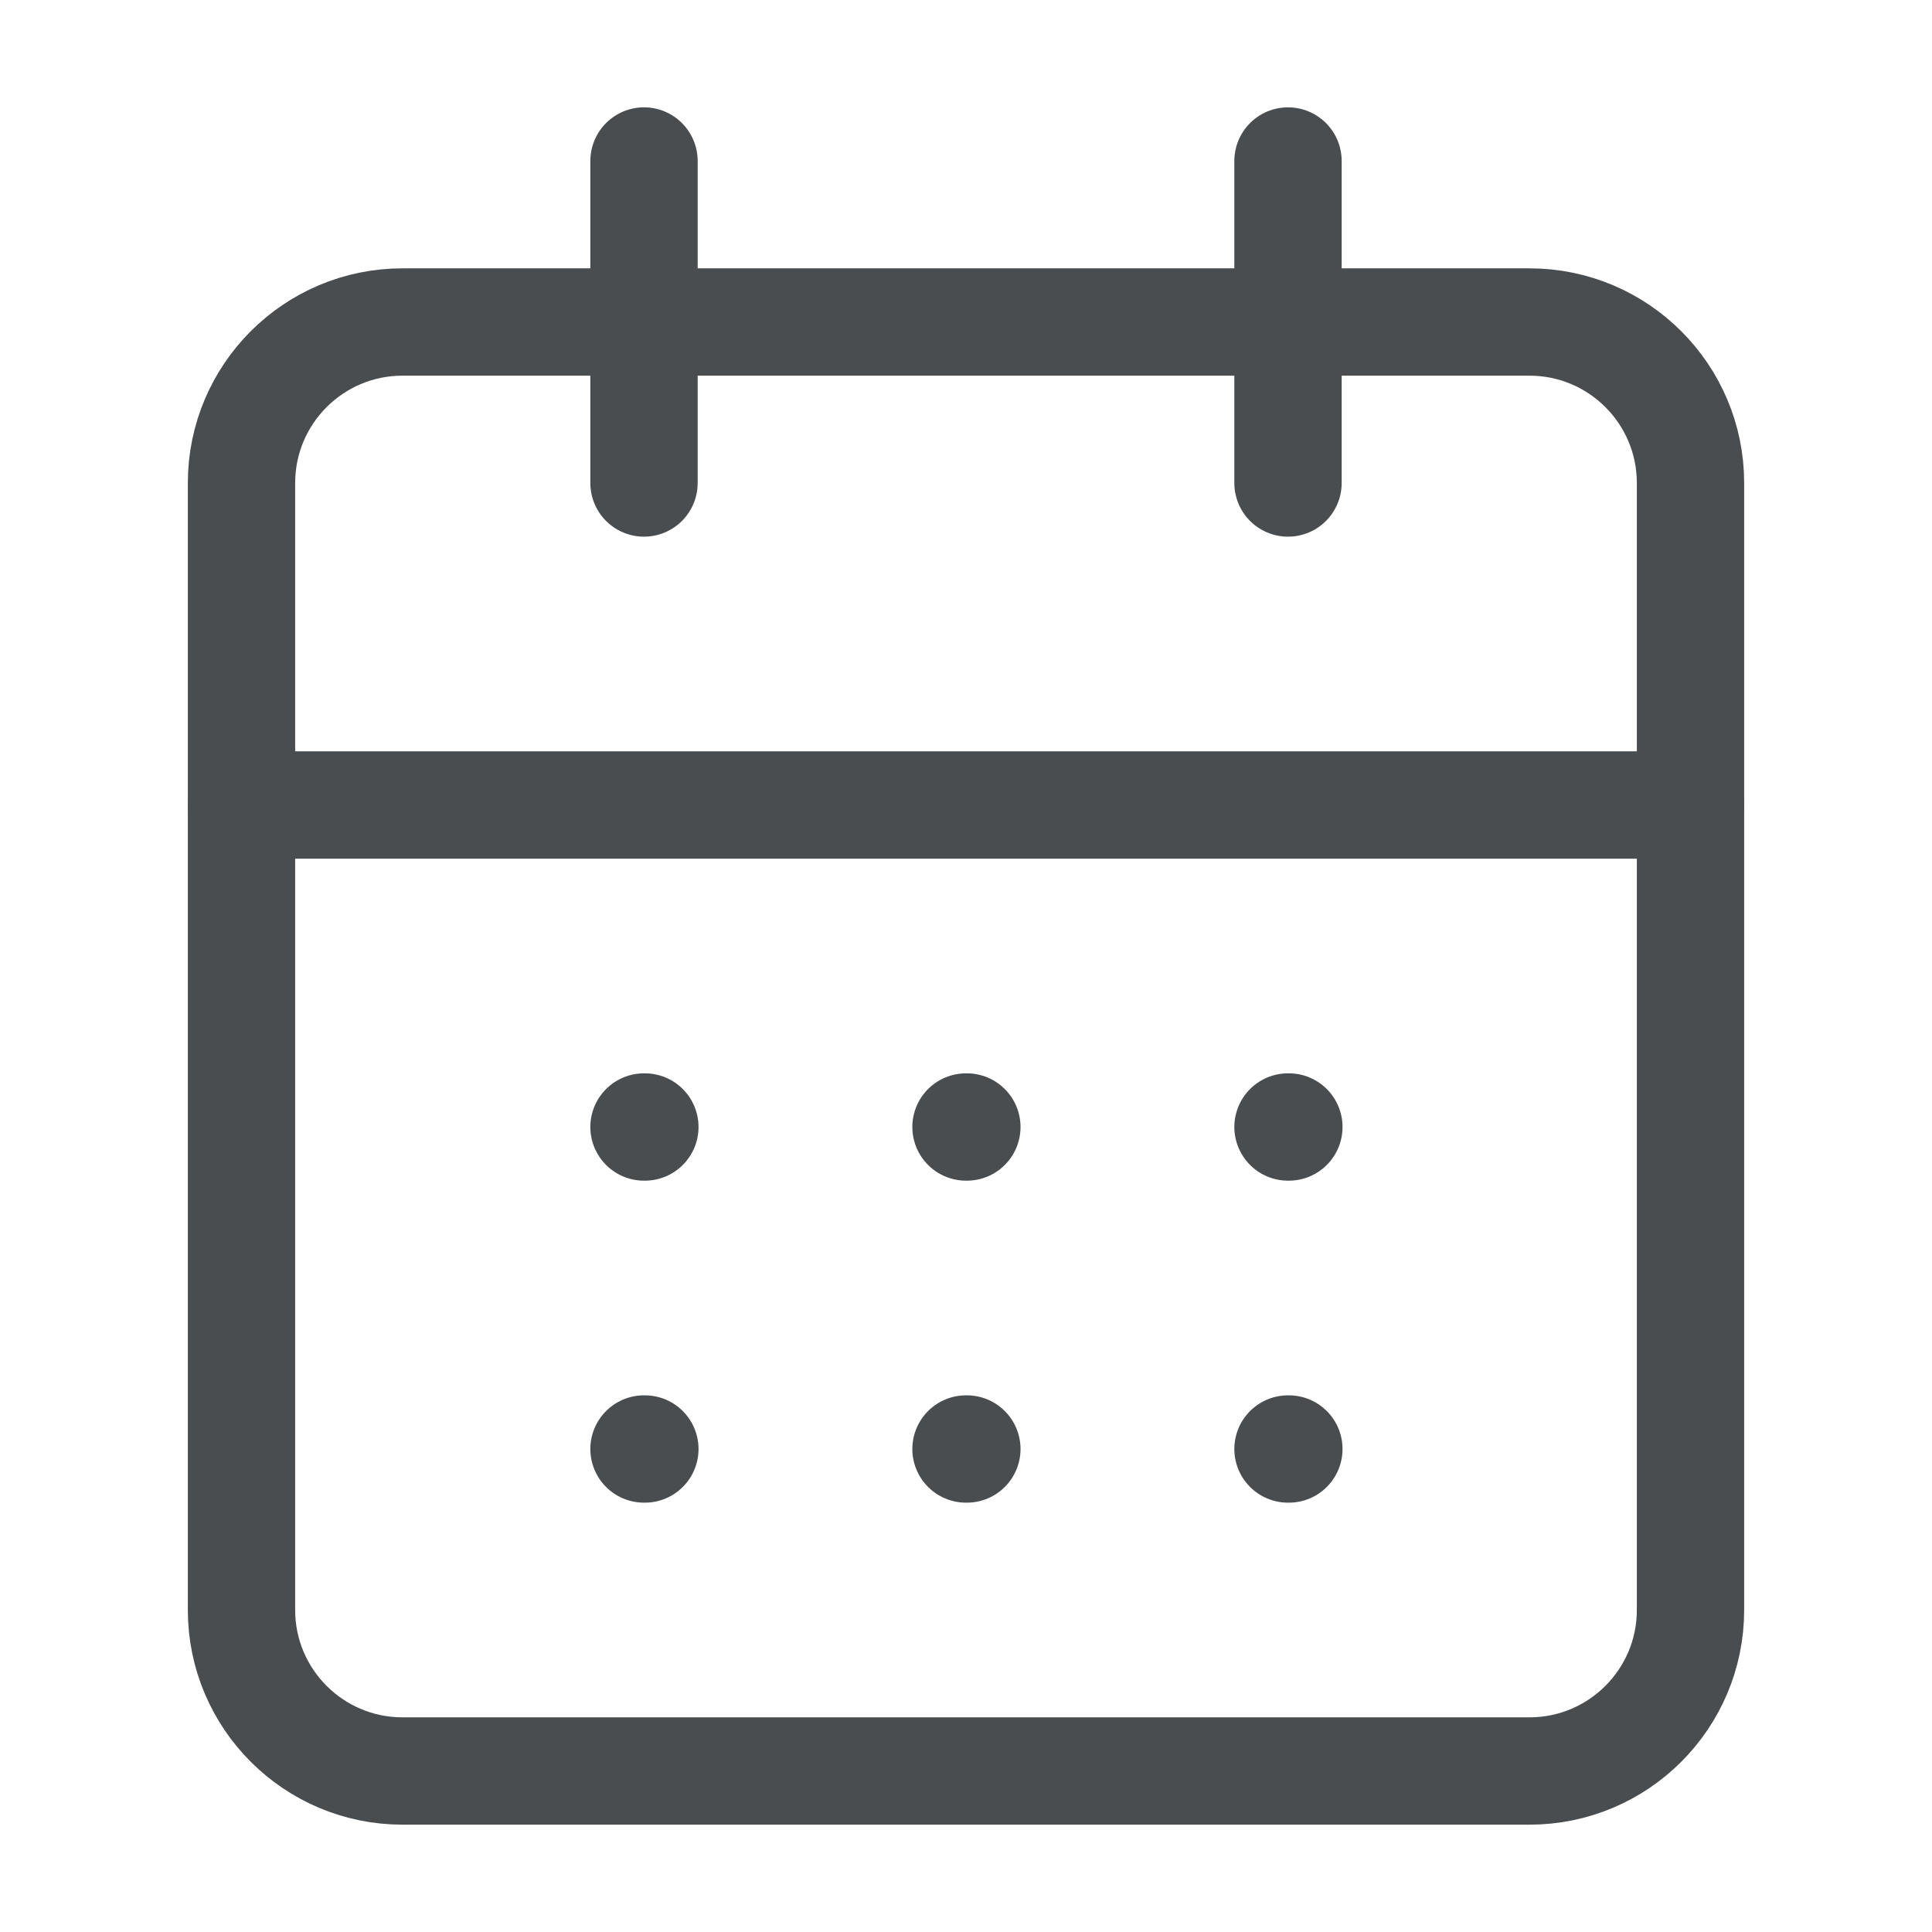 <svg width="18" height="18" viewBox="0 0 18 18" fill="none" xmlns="http://www.w3.org/2000/svg">
<path d="M6 1.5V4.5" stroke="#4A4D4F" stroke-linecap="round" stroke-linejoin="round"/>
<path d="M12 1.5V4.5" stroke="#4A4D4F" stroke-linecap="round" stroke-linejoin="round"/>
<path d="M14.25 3H3.75C2.922 3 2.25 3.672 2.25 4.5V15C2.25 15.828 2.922 16.5 3.75 16.5H14.25C15.078 16.5 15.75 15.828 15.75 15V4.5C15.75 3.672 15.078 3 14.25 3Z" stroke="#4A4D4F" stroke-linecap="round" stroke-linejoin="round"/>
<path d="M2.25 7.5H15.75" stroke="#4A4D4F" stroke-linecap="round" stroke-linejoin="round"/>
<path d="M6 10.5H6.008" stroke="#4A4D4F" stroke-linecap="round" stroke-linejoin="round"/>
<path d="M9 10.5H9.008" stroke="#4A4D4F" stroke-linecap="round" stroke-linejoin="round"/>
<path d="M12 10.5H12.008" stroke="#4A4D4F" stroke-linecap="round" stroke-linejoin="round"/>
<path d="M6 13.5H6.008" stroke="#4A4D4F" stroke-linecap="round" stroke-linejoin="round"/>
<path d="M9 13.5H9.008" stroke="#4A4D4F" stroke-linecap="round" stroke-linejoin="round"/>
<path d="M12 13.5H12.008" stroke="#4A4D4F" stroke-linecap="round" stroke-linejoin="round"/>
</svg>
